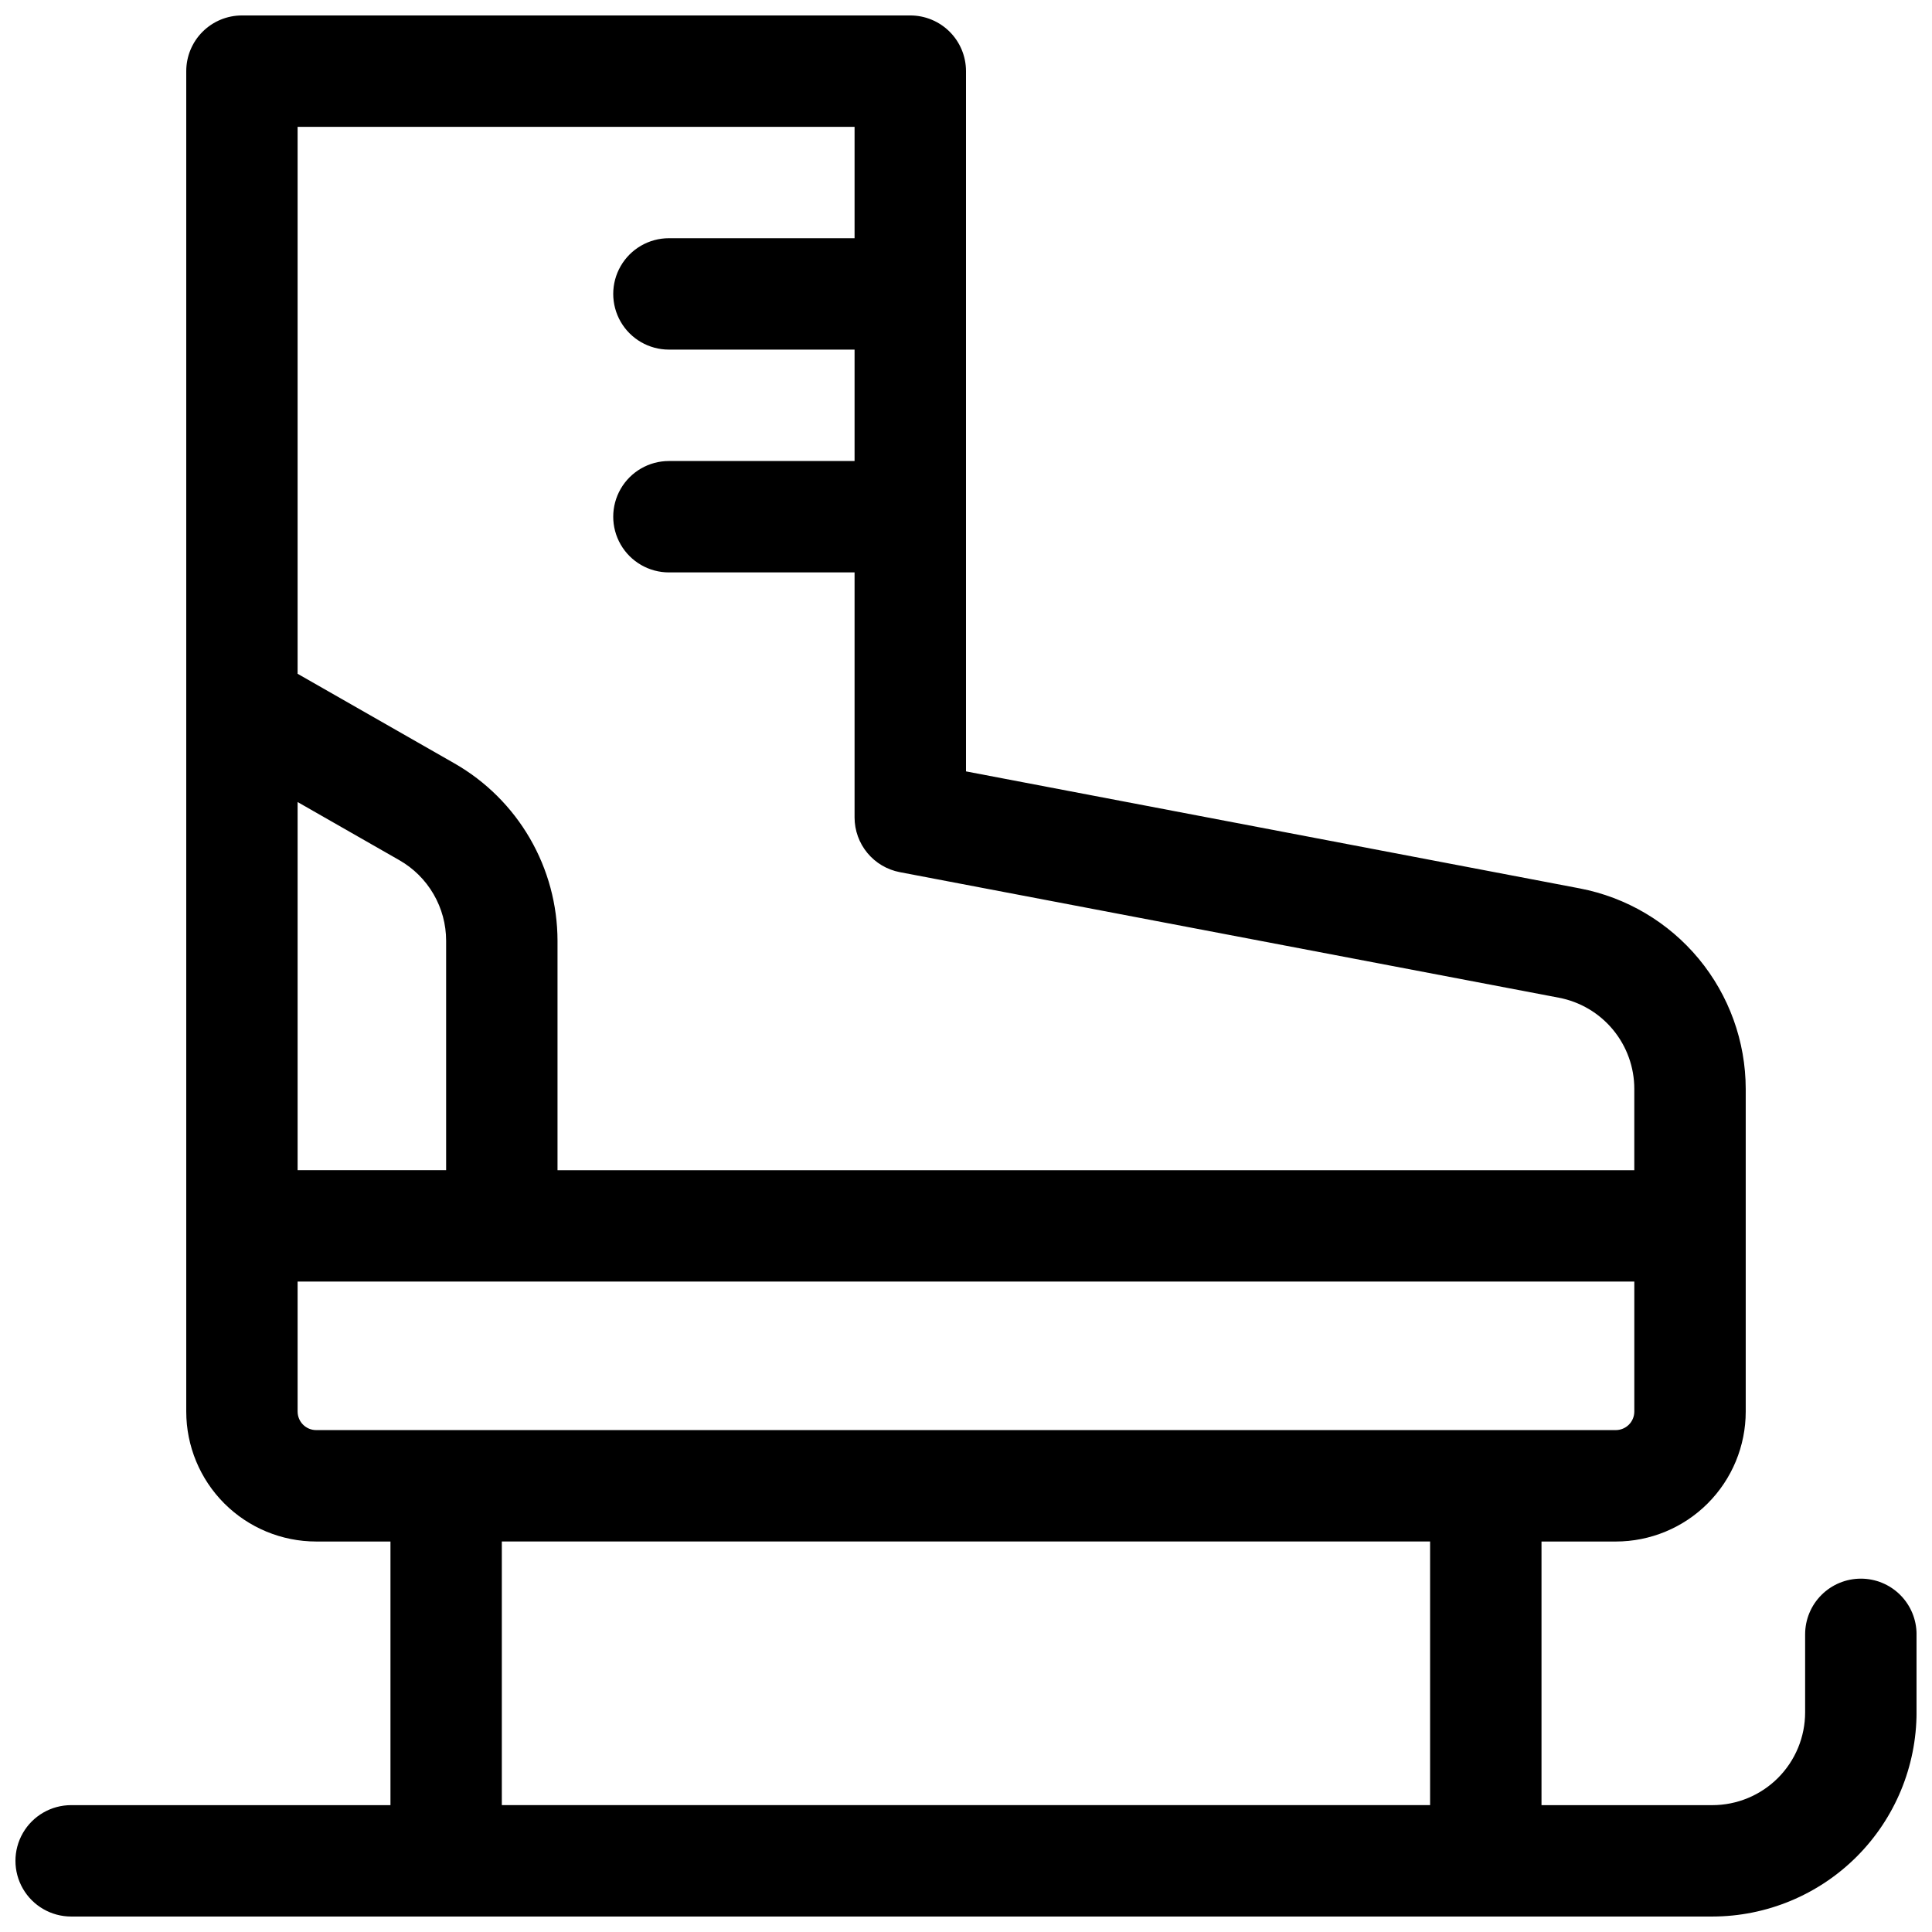 <?xml version="1.0" encoding="UTF-8"?>
<!-- Uploaded to: ICON Repo, www.iconrepo.com, Generator: ICON Repo Mixer Tools -->
<svg width="800px" height="800px" version="1.1" viewBox="144 144 512 512" xmlns="http://www.w3.org/2000/svg">
 <defs>
  <clipPath id="a">
   <path d="m148.09 148.09h503.81v503.81h-503.81z"/>
  </clipPath>
 </defs>
 <g clip-path="url(#a)">
  <path d="m637.14 562.36c-3.914 0-7.672 1.555-10.438 4.324-2.769 2.766-4.324 6.519-4.324 10.434v20.664c0 6.527-2.59 12.785-7.203 17.398-4.613 4.613-10.871 7.203-17.398 7.203h-45.262v-69.863h19.68c9.133 0 17.895-3.629 24.352-10.086 6.461-6.461 10.09-15.219 10.09-24.355v-85.508c-0.02-12.59-4.422-24.781-12.449-34.477s-19.184-16.293-31.547-18.66l-162.64-31.008v-185.57c0-3.918-1.555-7.672-4.324-10.438-2.769-2.769-6.523-4.324-10.438-4.324h-177.12c-3.914 0-7.668 1.555-10.438 4.324-2.766 2.766-4.32 6.519-4.32 10.438v355.22c0 9.137 3.629 17.895 10.086 24.355 6.457 6.457 15.219 10.086 24.352 10.086h19.68v69.863h-84.621c-5.273 0-10.148 2.812-12.785 7.379-2.637 4.566-2.637 10.195 0 14.762 2.637 4.566 7.512 7.379 12.785 7.379h434.93c14.352-0.016 28.105-5.723 38.254-15.867 10.145-10.148 15.852-23.902 15.867-38.254v-20.664c0-3.914-1.555-7.668-4.32-10.434-2.769-2.769-6.523-4.324-10.438-4.324zm-266.67-384.75v29.52h-49.199c-5.273 0-10.145 2.812-12.781 7.383-2.637 4.566-2.637 10.191 0 14.758 2.637 4.566 7.508 7.379 12.781 7.379h49.199v29.52l-49.199 0.004c-5.273 0-10.145 2.812-12.781 7.379-2.637 4.566-2.637 10.191 0 14.758 2.637 4.57 7.508 7.383 12.781 7.383h49.199v64.945-0.004c0.004 3.438 1.203 6.762 3.391 9.406 2.191 2.648 5.234 4.445 8.605 5.09l174.65 33.27c5.625 1.07 10.699 4.07 14.348 8.484 3.648 4.41 5.648 9.957 5.644 15.684v21.547h-285.36v-60.801c-0.012-9.535-2.539-18.902-7.328-27.152-4.785-8.25-11.664-15.09-19.938-19.832l-41.613-23.773v-144.95zm-147.6 178.94 26.961 15.41c3.766 2.148 6.894 5.258 9.07 9.008 2.18 3.75 3.328 8.008 3.328 12.344v60.801h-39.359zm0 161.52v-34.438h354.24v34.441-0.004c0 1.305-0.516 2.559-1.438 3.481-0.926 0.922-2.176 1.441-3.481 1.441h-344.4c-2.715 0-4.918-2.203-4.918-4.922zm54.121 34.441h246v69.863h-246z"/>
 </g>
</svg>